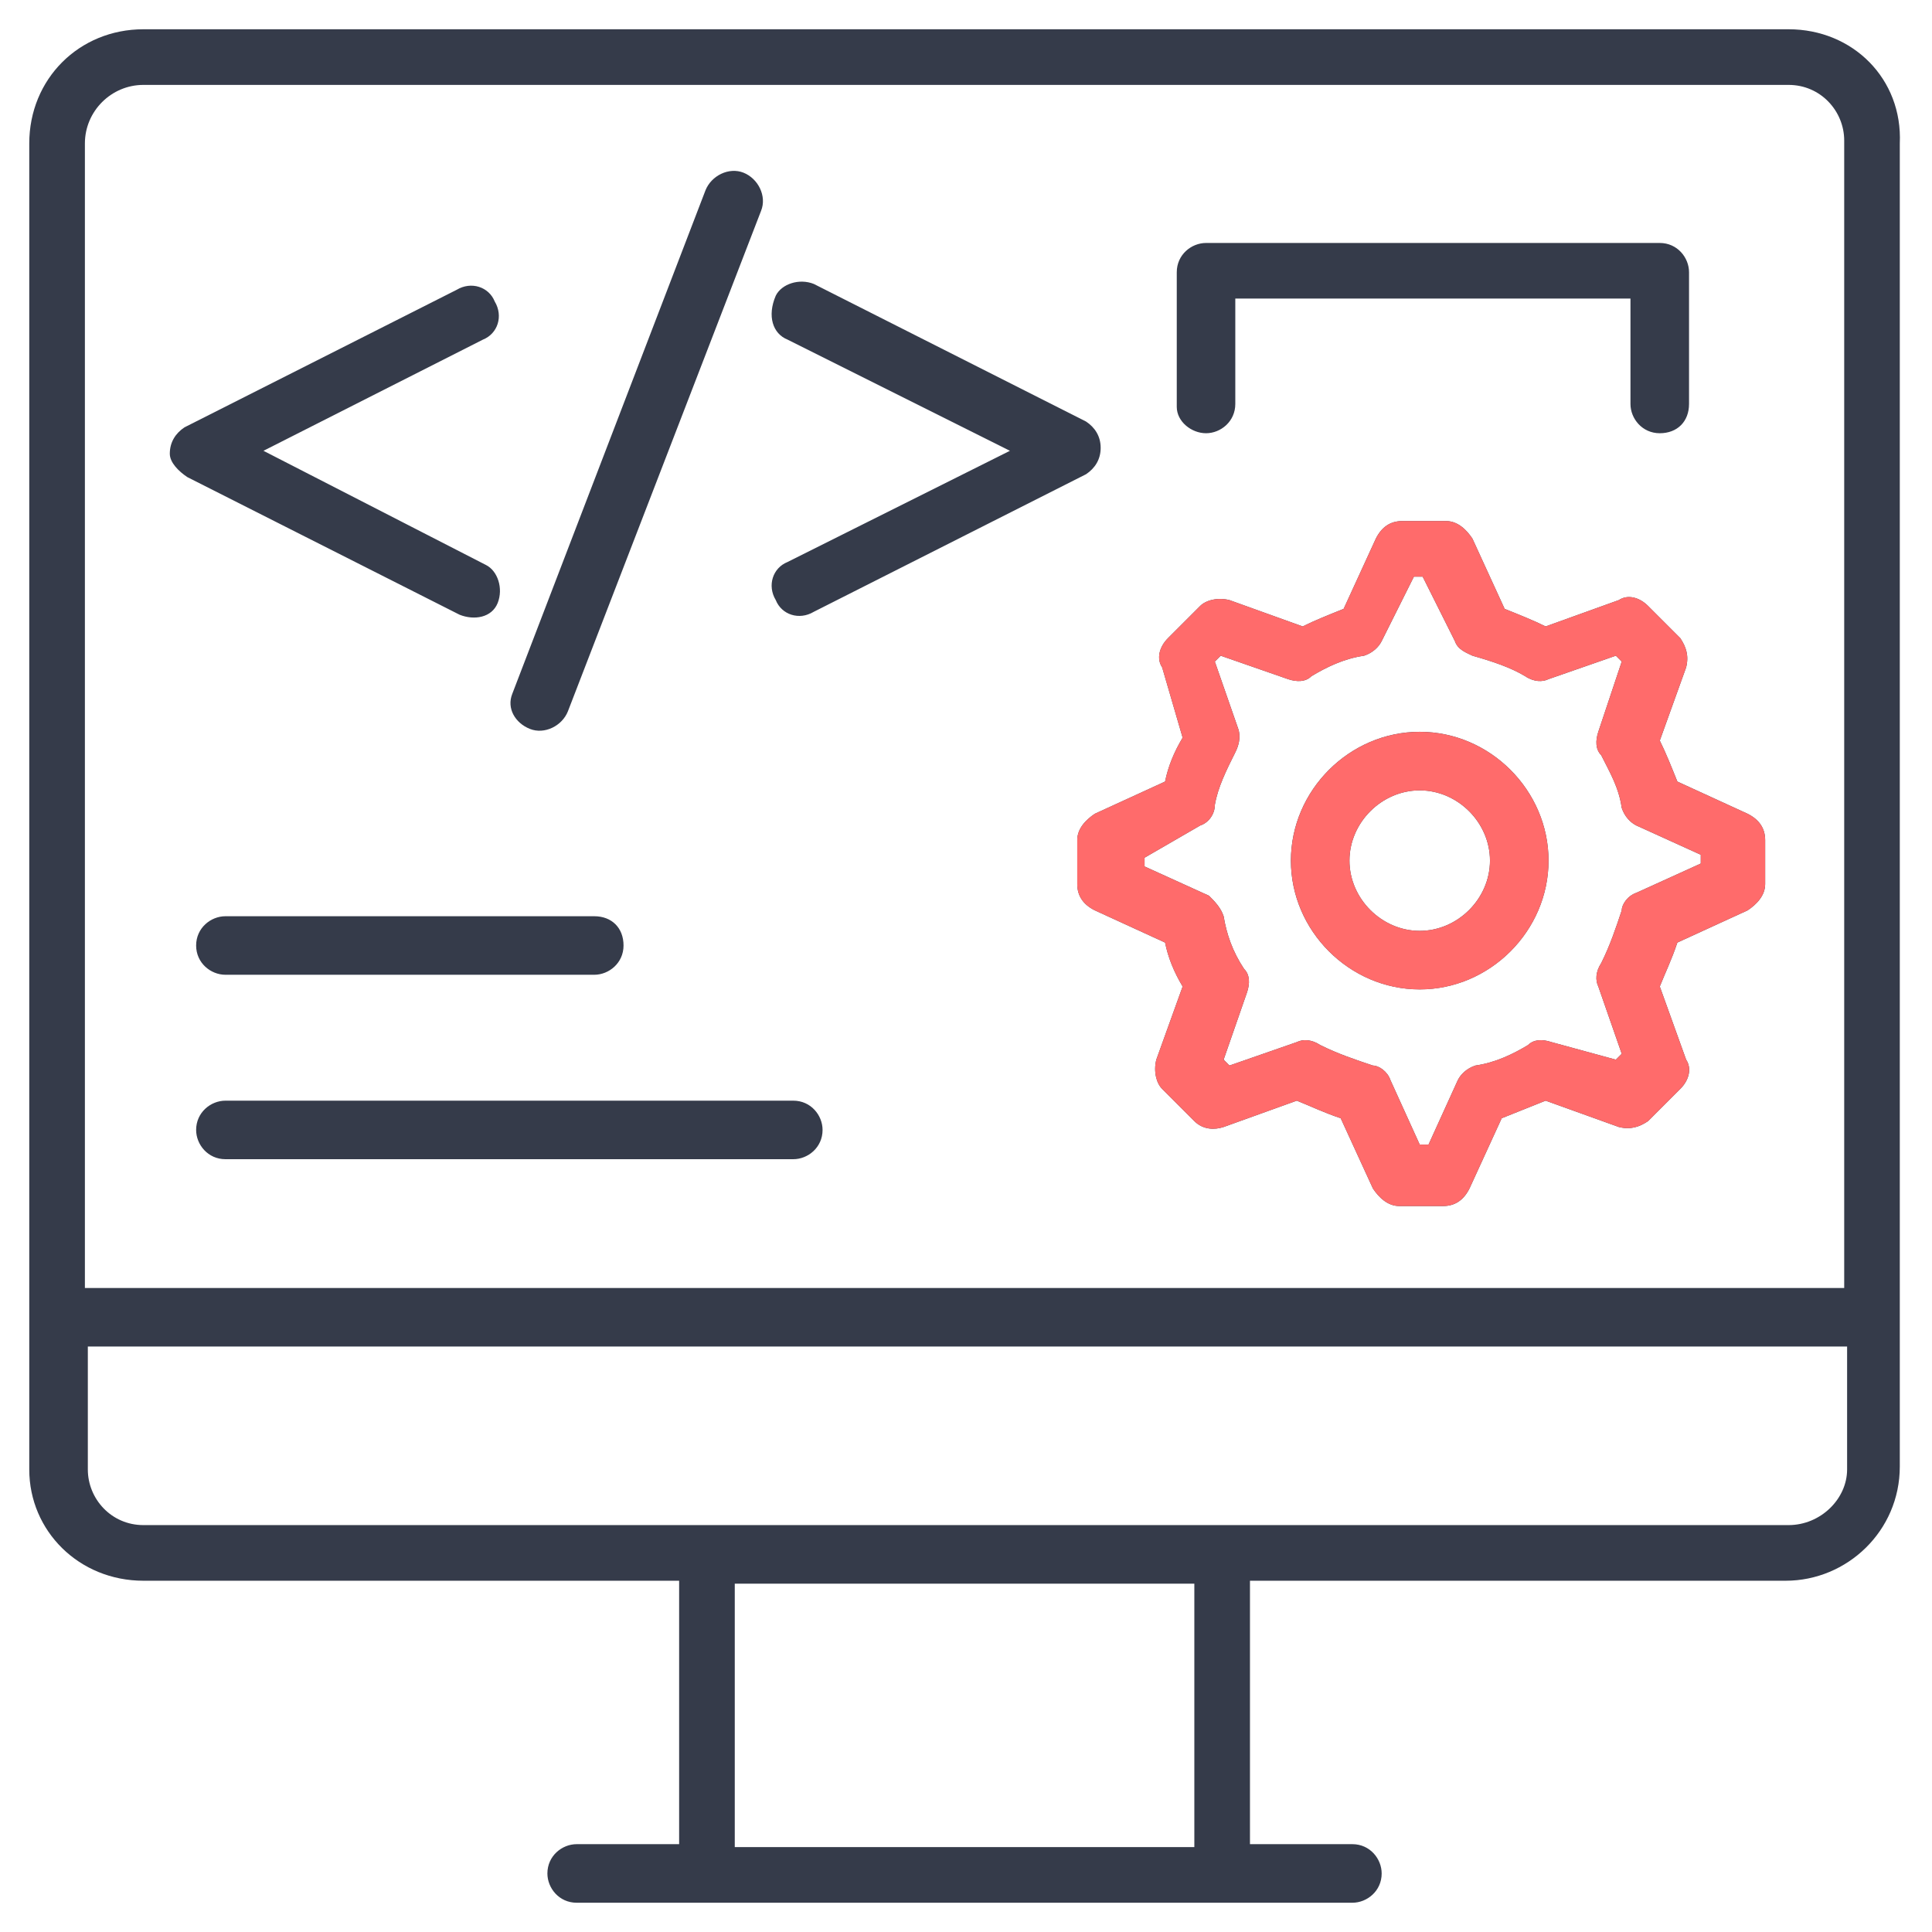 <svg width="54" height="54" viewBox="0 0 54 54" fill="none" xmlns="http://www.w3.org/2000/svg">
<g clip-path="url(#clip0_3776_4289)">
<path d="M49.991 0.818H4.009C2.209 0.818 0.818 2.209 0.818 4.009V41.073C0.818 42.791 2.209 44.182 4.009 44.182H18.982V51.545H16.118C15.709 51.545 15.3 51.873 15.3 52.364C15.3 52.773 15.627 53.182 16.118 53.182H37.8C38.209 53.182 38.618 52.855 38.618 52.364C38.618 51.955 38.291 51.545 37.8 51.545H34.937V44.182H49.909C51.627 44.182 53.1 42.791 53.1 40.991V4.009C53.182 2.209 51.791 0.818 49.991 0.818ZM4.009 2.373H49.991C50.891 2.373 51.546 3.109 51.546 3.927V36H2.373V4.009C2.373 3.109 3.109 2.373 4.009 2.373ZM33.464 51.627H20.537V44.264H33.382V51.627H33.464ZM49.991 42.627H4.009C3.109 42.627 2.455 41.891 2.455 41.073V37.636H51.627V41.073C51.627 41.891 50.891 42.627 49.991 42.627Z" fill="#353B4A"/>
<path d="M14.81 20.373C15.219 20.536 15.71 20.291 15.873 19.882L21.273 5.891C21.437 5.482 21.192 4.991 20.782 4.827C20.373 4.664 19.883 4.909 19.719 5.318L14.319 19.391C14.155 19.8 14.401 20.209 14.81 20.373ZM22.01 9.491L28.228 12.6L22.01 15.709C21.601 15.873 21.437 16.364 21.683 16.773C21.846 17.182 22.337 17.345 22.746 17.1L30.355 13.255C30.601 13.091 30.764 12.845 30.764 12.518C30.764 12.191 30.601 11.945 30.355 11.782L22.746 7.936C22.337 7.773 21.846 7.936 21.683 8.264C21.437 8.836 21.601 9.327 22.01 9.491ZM5.237 13.336L12.846 17.182C13.255 17.345 13.746 17.264 13.91 16.855C14.073 16.445 13.91 15.954 13.582 15.791L7.364 12.6L13.501 9.491C13.91 9.327 14.073 8.836 13.828 8.427C13.664 8.018 13.173 7.855 12.764 8.1L5.155 11.945C4.91 12.109 4.746 12.354 4.746 12.682C4.746 12.927 4.992 13.173 5.237 13.336ZM6.301 27.245H16.61C17.019 27.245 17.428 26.918 17.428 26.427C17.428 25.936 17.101 25.609 16.61 25.609H6.301C5.892 25.609 5.482 25.936 5.482 26.427C5.482 26.918 5.892 27.245 6.301 27.245ZM22.173 30.764H6.301C5.892 30.764 5.482 31.091 5.482 31.582C5.482 31.991 5.81 32.4 6.301 32.4H22.173C22.582 32.4 22.991 32.073 22.991 31.582C22.991 31.173 22.664 30.764 22.173 30.764ZM33.055 20.618C32.81 21.027 32.646 21.436 32.564 21.845L30.601 22.745C30.355 22.909 30.11 23.154 30.11 23.482V24.709C30.11 25.036 30.273 25.282 30.601 25.445L32.564 26.345C32.646 26.755 32.81 27.164 33.055 27.573L32.319 29.618C32.237 29.945 32.319 30.273 32.483 30.436L33.383 31.336C33.628 31.582 33.955 31.582 34.201 31.5L36.246 30.764C36.655 30.927 36.983 31.091 37.473 31.255L38.373 33.218C38.537 33.464 38.782 33.709 39.11 33.709H40.337C40.664 33.709 40.91 33.545 41.073 33.218L41.973 31.255L43.201 30.764L45.246 31.5C45.573 31.582 45.819 31.5 46.064 31.336L46.964 30.436C47.21 30.191 47.292 29.864 47.128 29.618L46.392 27.573C46.555 27.164 46.719 26.836 46.883 26.345L48.846 25.445C49.092 25.282 49.337 25.036 49.337 24.709V23.482C49.337 23.154 49.173 22.909 48.846 22.745L46.883 21.845C46.719 21.436 46.555 21.027 46.392 20.7L47.128 18.654C47.21 18.327 47.128 18.082 46.964 17.836L46.064 16.936C45.819 16.691 45.492 16.609 45.246 16.773L43.201 17.509C42.873 17.345 42.464 17.182 42.055 17.018L41.155 15.055C40.992 14.809 40.746 14.564 40.419 14.564H39.192C38.864 14.564 38.619 14.727 38.455 15.055L37.555 17.018C37.146 17.182 36.737 17.345 36.41 17.509L34.364 16.773C34.037 16.691 33.71 16.773 33.546 16.936L32.646 17.836C32.401 18.082 32.319 18.409 32.483 18.654L33.055 20.618ZM33.546 23.073C33.792 22.991 33.955 22.745 33.955 22.5C34.037 22.009 34.282 21.518 34.528 21.027C34.61 20.864 34.692 20.618 34.61 20.373L33.955 18.491L34.119 18.327L36.001 18.982C36.246 19.064 36.492 19.064 36.655 18.9C37.064 18.654 37.555 18.409 38.128 18.327C38.373 18.245 38.537 18.082 38.619 17.918L39.519 16.118H39.764L40.664 17.918C40.746 18.164 40.992 18.245 41.155 18.327C41.728 18.491 42.219 18.654 42.628 18.9C42.873 19.064 43.119 19.064 43.282 18.982L45.164 18.327L45.328 18.491L44.673 20.454C44.592 20.7 44.592 20.945 44.755 21.109C45.001 21.6 45.246 22.009 45.328 22.582C45.41 22.827 45.573 22.991 45.737 23.073L47.537 23.891V24.136L45.737 24.954C45.492 25.036 45.328 25.282 45.328 25.445C45.164 25.936 45.001 26.427 44.755 26.918C44.592 27.164 44.592 27.409 44.673 27.573L45.328 29.454L45.164 29.618L43.364 29.127C43.119 29.045 42.873 29.045 42.71 29.209C42.301 29.454 41.81 29.7 41.237 29.782C40.992 29.864 40.828 30.027 40.746 30.191L39.928 31.991H39.682L38.864 30.191C38.782 29.945 38.537 29.782 38.373 29.782C37.883 29.618 37.392 29.454 36.901 29.209C36.655 29.045 36.41 29.045 36.246 29.127L34.364 29.782L34.201 29.618L34.855 27.736C34.937 27.491 34.937 27.245 34.773 27.082C34.446 26.591 34.282 26.1 34.201 25.609C34.119 25.364 33.955 25.2 33.792 25.036L31.991 24.218V23.973L33.546 23.073Z" fill="#353B4A"/>
<path d="M33.055 20.618C32.809 21.027 32.646 21.436 32.564 21.845L30.6 22.745C30.355 22.909 30.109 23.154 30.109 23.482V24.709C30.109 25.036 30.273 25.282 30.6 25.445L32.564 26.345C32.646 26.755 32.809 27.164 33.055 27.573L32.319 29.618C32.237 29.945 32.319 30.273 32.482 30.436L33.382 31.336C33.628 31.582 33.955 31.582 34.2 31.5L36.246 30.764C36.655 30.927 36.982 31.091 37.473 31.255L38.373 33.218C38.537 33.464 38.782 33.709 39.109 33.709H40.337C40.664 33.709 40.909 33.545 41.073 33.218L41.973 31.255L43.2 30.764L45.246 31.5C45.573 31.582 45.819 31.5 46.064 31.336L46.964 30.436C47.209 30.191 47.291 29.864 47.128 29.618L46.391 27.573C46.555 27.164 46.718 26.836 46.882 26.345L48.846 25.445C49.091 25.282 49.337 25.036 49.337 24.709V23.482C49.337 23.154 49.173 22.909 48.846 22.745L46.882 21.845C46.718 21.436 46.555 21.027 46.391 20.7L47.128 18.654C47.209 18.327 47.128 18.082 46.964 17.836L46.064 16.936C45.819 16.691 45.491 16.609 45.246 16.773L43.2 17.509C42.873 17.345 42.464 17.182 42.055 17.018L41.155 15.055C40.991 14.809 40.746 14.564 40.419 14.564H39.191C38.864 14.564 38.618 14.727 38.455 15.055L37.555 17.018C37.146 17.182 36.737 17.345 36.409 17.509L34.364 16.773C34.037 16.691 33.709 16.773 33.546 16.936L32.646 17.836C32.4 18.082 32.319 18.409 32.482 18.654L33.055 20.618ZM33.546 23.073C33.791 22.991 33.955 22.745 33.955 22.5C34.037 22.009 34.282 21.518 34.528 21.027C34.609 20.864 34.691 20.618 34.609 20.373L33.955 18.491L34.118 18.327L36 18.982C36.246 19.064 36.491 19.064 36.655 18.9C37.064 18.654 37.555 18.409 38.128 18.327C38.373 18.245 38.537 18.082 38.618 17.918L39.519 16.118H39.764L40.664 17.918C40.746 18.164 40.991 18.245 41.155 18.327C41.728 18.491 42.218 18.654 42.628 18.9C42.873 19.064 43.118 19.064 43.282 18.982L45.164 18.327L45.328 18.491L44.673 20.454C44.591 20.7 44.591 20.945 44.755 21.109C45 21.6 45.246 22.009 45.328 22.582C45.409 22.827 45.573 22.991 45.737 23.073L47.537 23.891V24.136L45.737 24.954C45.491 25.036 45.328 25.282 45.328 25.445C45.164 25.936 45 26.427 44.755 26.918C44.591 27.164 44.591 27.409 44.673 27.573L45.328 29.454L45.164 29.618L43.364 29.127C43.118 29.045 42.873 29.045 42.709 29.209C42.3 29.454 41.809 29.7 41.237 29.782C40.991 29.864 40.828 30.027 40.746 30.191L39.928 31.991H39.682L38.864 30.191C38.782 29.945 38.537 29.782 38.373 29.782C37.882 29.618 37.391 29.454 36.9 29.209C36.655 29.045 36.409 29.045 36.246 29.127L34.364 29.782L34.2 29.618L34.855 27.736C34.937 27.491 34.937 27.245 34.773 27.082C34.446 26.591 34.282 26.1 34.2 25.609C34.118 25.364 33.955 25.2 33.791 25.036L31.991 24.218V23.973L33.546 23.073Z" fill="#FF6B6B"/>
<path d="M39.681 27.654C41.645 27.654 43.282 26.018 43.282 24.055C43.282 22.091 41.645 20.454 39.681 20.454C37.718 20.454 36.081 22.091 36.081 24.055C36.081 26.018 37.718 27.654 39.681 27.654ZM39.681 22.091C40.745 22.091 41.645 22.991 41.645 24.055C41.645 25.118 40.745 26.018 39.681 26.018C38.618 26.018 37.718 25.118 37.718 24.055C37.718 22.991 38.618 22.091 39.681 22.091ZM33.709 12.109C34.118 12.109 34.527 11.782 34.527 11.291V8.345H45.572V11.291C45.572 11.7 45.9 12.109 46.391 12.109C46.882 12.109 47.209 11.782 47.209 11.291V7.609C47.209 7.2 46.882 6.791 46.391 6.791H33.709C33.3 6.791 32.891 7.118 32.891 7.609V11.373C32.891 11.782 33.3 12.109 33.709 12.109Z" fill="#353B4A"/>
<path d="M39.682 27.655C41.646 27.655 43.282 26.018 43.282 24.055C43.282 22.091 41.646 20.455 39.682 20.455C37.718 20.455 36.082 22.091 36.082 24.055C36.082 26.018 37.718 27.655 39.682 27.655ZM39.682 22.091C40.746 22.091 41.646 22.991 41.646 24.055C41.646 25.118 40.746 26.018 39.682 26.018C38.618 26.018 37.718 25.118 37.718 24.055C37.718 22.991 38.618 22.091 39.682 22.091Z" fill="#FF6B6B"/>
</g>
<defs>
<clipPath id="clip0_3776_4289">
<rect width="54" height="54" fill="white"/>
</clipPath>
</defs>
</svg>
